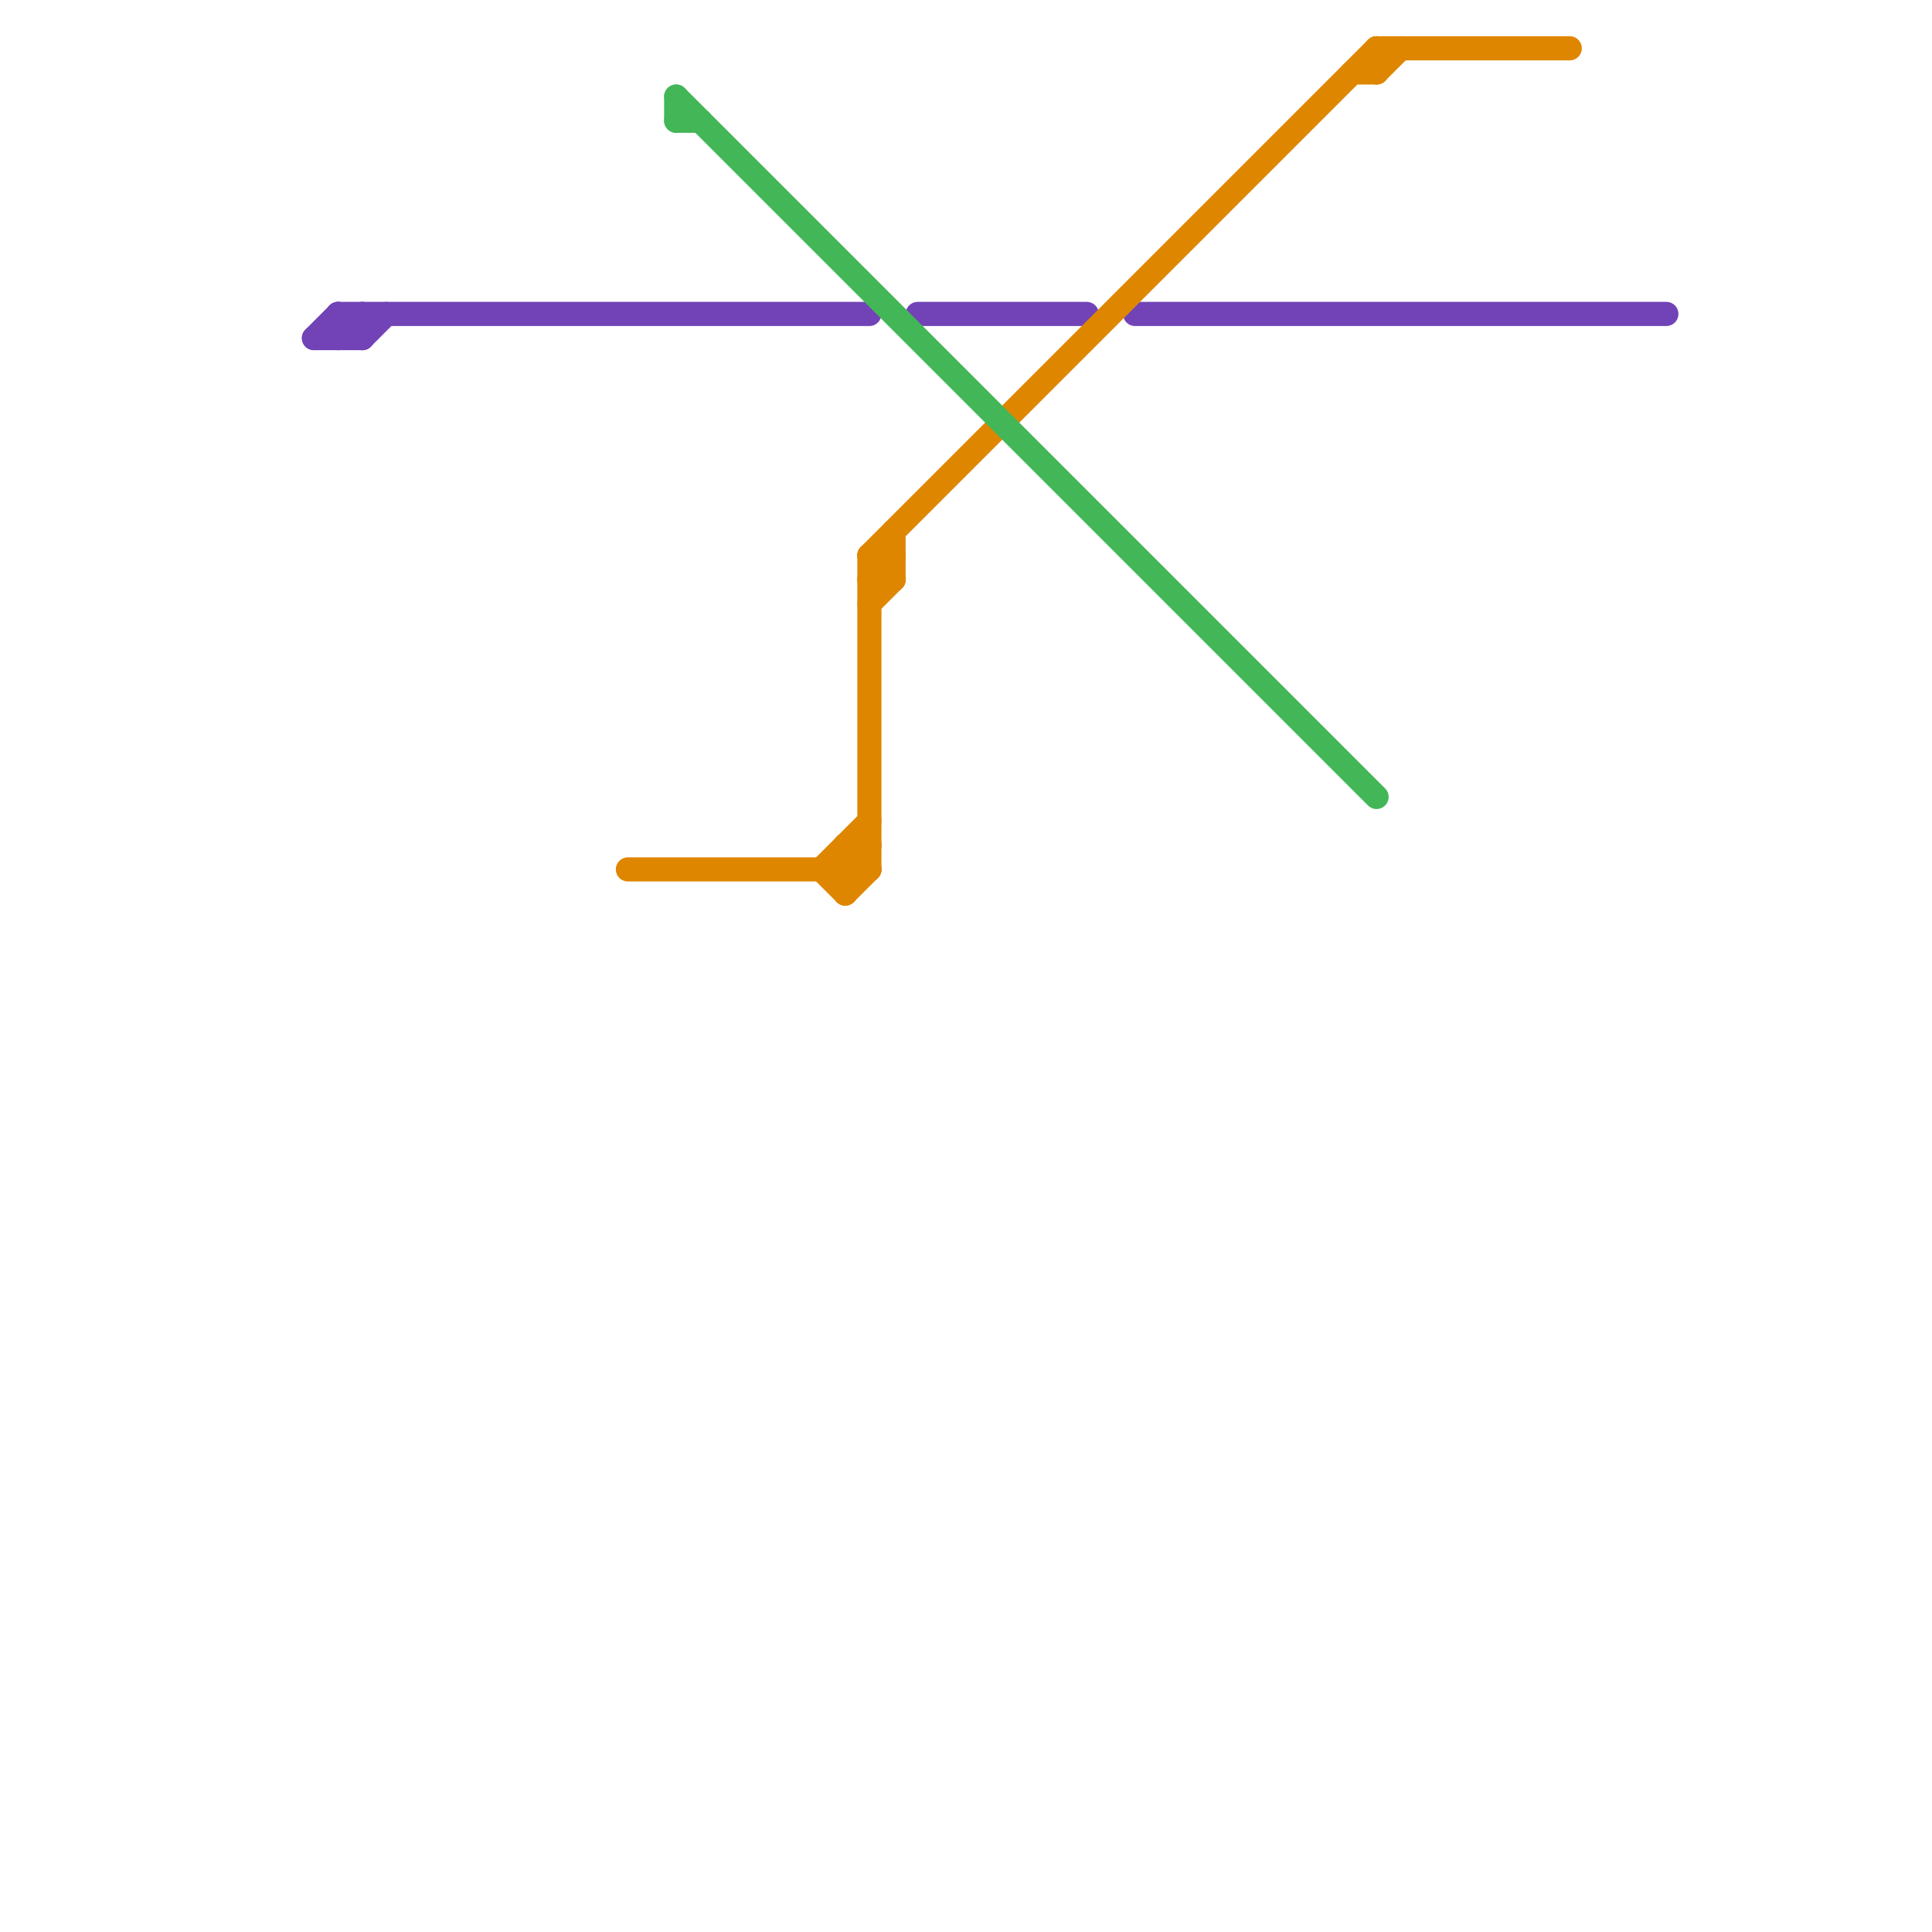 
<svg version="1.1" xmlns="http://www.w3.org/2000/svg" viewBox="0 0 80 80">
<style>text { font: 1px Helvetica; font-weight: 600; white-space: pre; dominant-baseline: central; } line { stroke-width: 1; fill: none; stroke-linecap: round; stroke-linejoin: round; } .c0 { stroke: #7143b6 } .c1 { stroke: #df8600 } .c2 { stroke: #43b657 }</style><defs><g id="wm-xf"><circle r="1.2" fill="#000"/><circle r="0.9" fill="#fff"/><circle r="0.6" fill="#000"/><circle r="0.3" fill="#fff"/></g><g id="wm"><circle r="0.6" fill="#000"/><circle r="0.3" fill="#fff"/></g></defs><line class="c0" x1="15" y1="14" x2="16" y2="13"/><line class="c0" x1="14" y1="13" x2="36" y2="13"/><line class="c0" x1="15" y1="13" x2="15" y2="14"/><line class="c0" x1="13" y1="14" x2="15" y2="14"/><line class="c0" x1="47" y1="13" x2="69" y2="13"/><line class="c0" x1="13" y1="14" x2="14" y2="13"/><line class="c0" x1="14" y1="14" x2="15" y2="13"/><line class="c0" x1="14" y1="13" x2="14" y2="14"/><line class="c0" x1="38" y1="13" x2="45" y2="13"/><line class="c0" x1="14" y1="13" x2="15" y2="14"/><line class="c1" x1="36" y1="25" x2="37" y2="24"/><line class="c1" x1="57" y1="2" x2="65" y2="2"/><line class="c1" x1="35" y1="36" x2="36" y2="35"/><line class="c1" x1="36" y1="23" x2="37" y2="23"/><line class="c1" x1="35" y1="35" x2="36" y2="36"/><line class="c1" x1="35" y1="35" x2="35" y2="37"/><line class="c1" x1="34" y1="36" x2="35" y2="37"/><line class="c1" x1="36" y1="24" x2="37" y2="23"/><line class="c1" x1="36" y1="23" x2="36" y2="36"/><line class="c1" x1="56" y1="3" x2="57" y2="3"/><line class="c1" x1="57" y1="2" x2="57" y2="3"/><line class="c1" x1="35" y1="35" x2="36" y2="35"/><line class="c1" x1="34" y1="36" x2="36" y2="34"/><line class="c1" x1="26" y1="36" x2="36" y2="36"/><line class="c1" x1="37" y1="22" x2="37" y2="24"/><line class="c1" x1="36" y1="23" x2="37" y2="24"/><line class="c1" x1="35" y1="37" x2="36" y2="36"/><line class="c1" x1="57" y1="3" x2="58" y2="2"/><line class="c1" x1="36" y1="23" x2="57" y2="2"/><line class="c1" x1="36" y1="24" x2="37" y2="24"/><line class="c2" x1="28" y1="4" x2="28" y2="5"/><line class="c2" x1="28" y1="5" x2="29" y2="5"/><line class="c2" x1="28" y1="4" x2="57" y2="33"/>
</svg>
